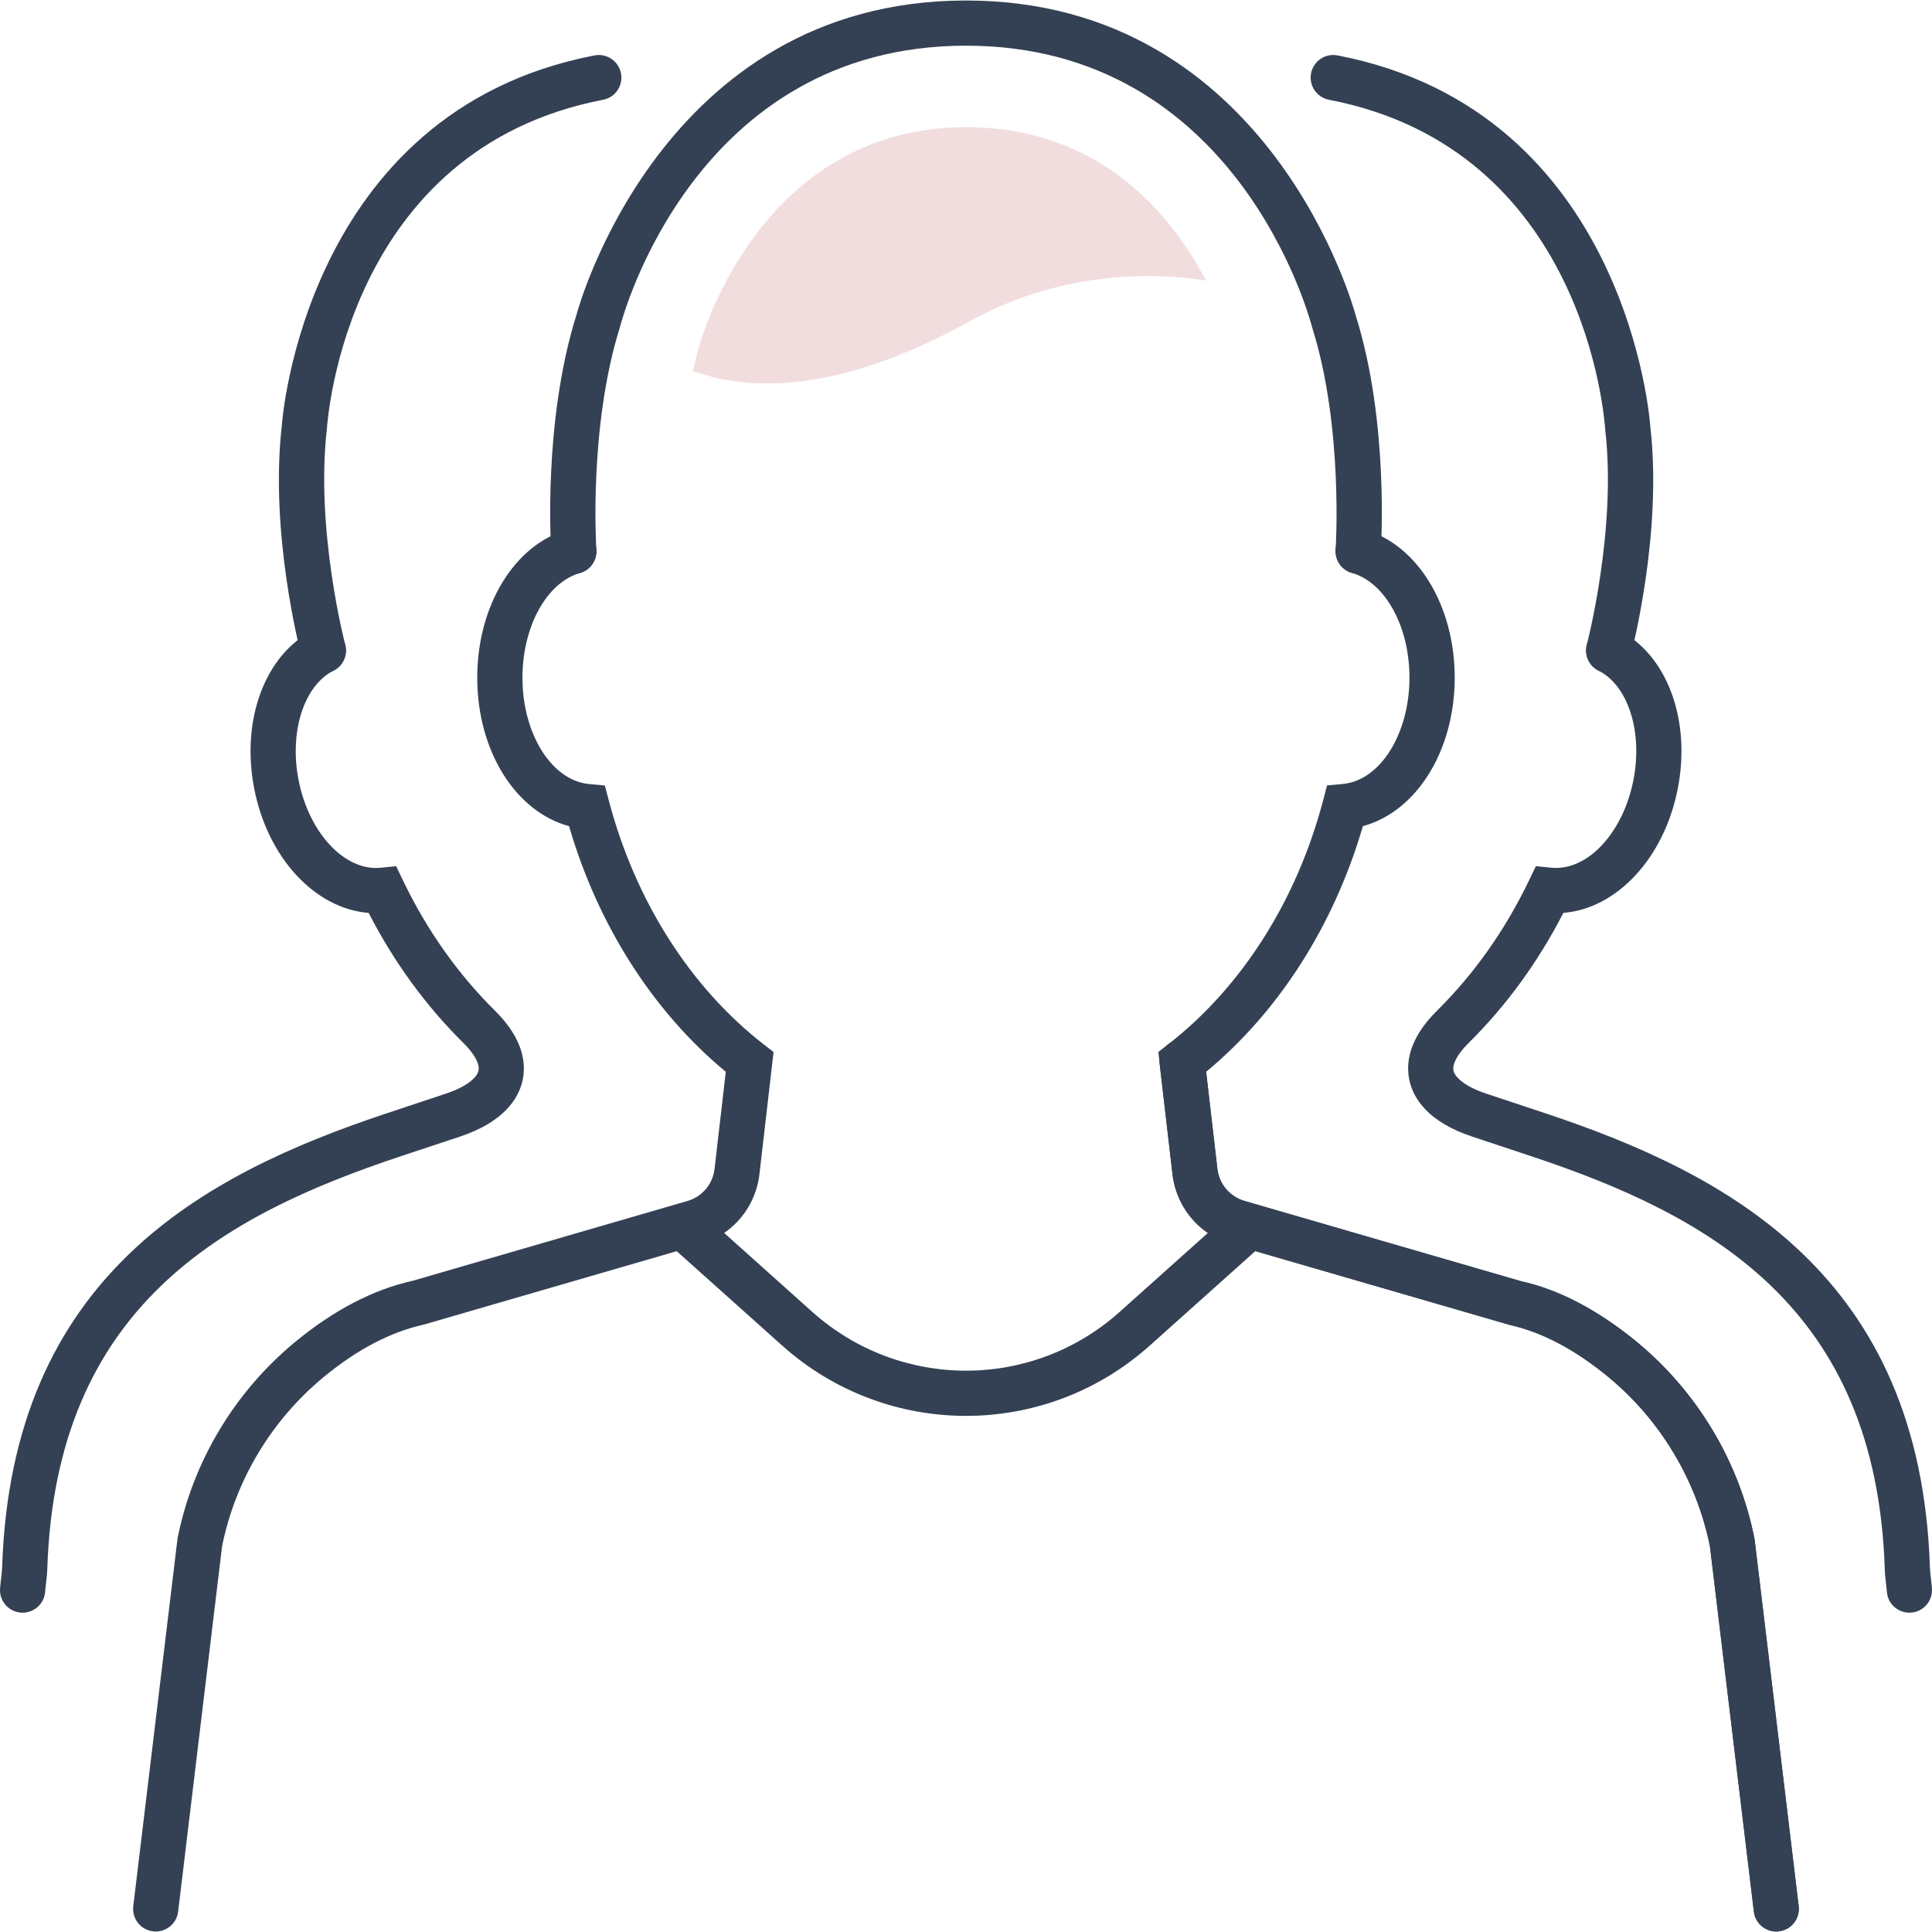 <?xml version="1.0" encoding="utf-8"?>
<!-- Generator: Adobe Illustrator 16.0.0, SVG Export Plug-In . SVG Version: 6.00 Build 0)  -->
<!DOCTYPE svg PUBLIC "-//W3C//DTD SVG 1.1//EN" "http://www.w3.org/Graphics/SVG/1.1/DTD/svg11.dtd">
<svg version="1.1" id="Capa_1" xmlns="http://www.w3.org/2000/svg" xmlns:xlink="http://www.w3.org/1999/xlink" x="0px" y="0px"
	 width="50px" height="50px" viewBox="0 0 50 50" enable-background="new 0 0 50 50" xml:space="preserve">
<g>
	<g>
		<g>
			<path fill="#344154" d="M45.97,49.987c-0.292,0-0.545-0.218-0.58-0.515l-1.137-9.453c-0.348-1.714-1.282-3.271-2.631-4.386
				c-0.861-0.708-1.714-1.158-2.534-1.339l-7.209-2.092c-0.216-0.063-0.418-0.157-0.602-0.281c-0.52-0.35-0.859-0.908-0.933-1.531
				l-0.331-2.838c-0.037-0.322,0.192-0.611,0.514-0.649s0.61,0.192,0.648,0.513l0.331,2.838c0.033,0.284,0.188,0.538,0.425,0.697
				c0.084,0.057,0.176,0.101,0.273,0.129l7.172,2.082c0.965,0.211,1.982,0.742,2.988,1.569c1.563,1.291,2.642,3.095,3.039,5.08
				l0.008,0.046l1.139,9.475c0.038,0.321-0.19,0.613-0.511,0.65C46.017,49.986,45.992,49.987,45.97,49.987z"/>
			<path fill="#344154" d="M4.031,49.987c-0.023,0-0.047-0.001-0.071-0.005c-0.321-0.037-0.549-0.329-0.511-0.65l1.146-9.52
				c0.394-1.981,1.473-3.786,3.04-5.08c1.004-0.828,2.03-1.362,3.05-1.587l7.11-2.065c0.098-0.028,0.189-0.072,0.272-0.127
				c0.238-0.161,0.392-0.415,0.425-0.698l0.291-2.517c-1.883-1.559-3.309-3.794-4.056-6.357c-1.38-0.373-2.376-1.94-2.376-3.843
				c0-1.865,0.962-3.441,2.339-3.834c0.307-0.089,0.634,0.091,0.723,0.402c0.089,0.311-0.091,0.634-0.402,0.723
				c-0.863,0.247-1.49,1.386-1.49,2.71c0,1.455,0.758,2.663,1.725,2.752l0.408,0.038l0.104,0.396c0.682,2.584,2.103,4.821,4.002,6.3
				l0.26,0.201l-0.366,3.164c-0.072,0.623-0.412,1.183-0.933,1.533c-0.183,0.124-0.385,0.219-0.6,0.281l-7.148,2.075
				C10.1,34.473,9.24,34.926,8.38,35.635c-1.354,1.117-2.289,2.674-2.633,4.385L4.61,49.473C4.575,49.77,4.322,49.987,4.031,49.987z
				"/>
		</g>
		<g>
			<path fill="#344154" d="M45.97,49.987c-0.292,0-0.545-0.218-0.58-0.515l-1.137-9.453c-0.345-1.711-1.279-3.268-2.633-4.386
				c-0.859-0.708-1.72-1.161-2.557-1.347l-7.185-2.084c-0.216-0.063-0.418-0.157-0.602-0.281c-0.52-0.35-0.859-0.908-0.932-1.533
				l-0.366-3.164l0.26-0.201c1.899-1.479,3.32-3.716,4.002-6.3l0.104-0.396l0.408-0.038c0.967-0.089,1.725-1.297,1.725-2.752
				c0-1.324-0.626-2.463-1.49-2.71c-0.311-0.088-0.49-0.412-0.401-0.723c0.089-0.31,0.413-0.489,0.723-0.401
				c1.377,0.393,2.339,1.97,2.339,3.834c0,1.902-0.996,3.47-2.376,3.843c-0.747,2.563-2.173,4.798-4.056,6.357l0.291,2.517
				c0.032,0.283,0.187,0.538,0.424,0.696c0.084,0.057,0.176,0.101,0.273,0.129l7.147,2.074c0.982,0.216,2.008,0.75,3.012,1.578
				c1.567,1.294,2.647,3.099,3.041,5.08l0.007,0.045l1.139,9.475c0.038,0.321-0.19,0.613-0.511,0.65
				C46.017,49.986,45.992,49.987,45.97,49.987z"/>
		</g>
		<path fill="#344154" d="M25,36.643c-1.702,0-3.403-0.607-4.76-1.822l-2.782-2.49c-0.241-0.217-0.261-0.586-0.045-0.826
			c0.215-0.24,0.584-0.262,0.826-0.046l2.781,2.491c2.27,2.031,5.692,2.031,7.959,0l2.782-2.491c0.241-0.216,0.61-0.194,0.825,0.046
			c0.216,0.24,0.195,0.609-0.045,0.826l-2.782,2.49C28.403,36.035,26.702,36.643,25,36.643z"/>
		<path fill="#344154" d="M14.851,14.851c-0.305,0-0.562-0.236-0.583-0.544c-0.01-0.137-0.221-3.388,0.653-6.166
			C14.933,8.09,17.087,0.013,25,0.013S35.067,8.09,35.088,8.172c0.865,2.747,0.654,5.998,0.645,6.134
			c-0.022,0.323-0.303,0.57-0.623,0.543c-0.322-0.022-0.565-0.301-0.544-0.623c0.002-0.031,0.204-3.171-0.602-5.734
			c-0.086-0.328-1.969-7.31-8.964-7.31s-8.878,6.982-8.955,7.28c-0.817,2.599-0.613,5.732-0.611,5.764
			c0.022,0.322-0.221,0.602-0.543,0.624C14.878,14.851,14.864,14.851,14.851,14.851z"/>
		<path fill="#F2DDDE" d="M25,3.291c-5.396,0-6.897,5.635-6.912,5.692c0,0-0.067,0.236-0.158,0.616
			c1.489,0.545,3.792,0.581,7.163-1.282c2.055-1.136,4.237-1.337,6.118-1.058C30.324,5.567,28.487,3.291,25,3.291z"/>
	</g>
	<g>
		<g>
			<path fill="#344154" d="M49.414,41.736c-0.302,0-0.558-0.232-0.582-0.539c-0.006-0.07-0.014-0.141-0.022-0.211
				c-0.016-0.131-0.029-0.258-0.033-0.387c-0.221-6.784-4.536-9.144-9.166-10.682l-1.512-0.502c-1.15-0.383-1.516-0.992-1.619-1.436
				c-0.097-0.416-0.053-1.068,0.706-1.819c0.964-0.953,1.767-2.088,2.385-3.375l0.178-0.369l0.407,0.041
				c0.933,0.087,1.855-0.91,2.119-2.28c0.241-1.247-0.141-2.434-0.907-2.823c-0.288-0.146-0.403-0.498-0.257-0.786
				c0.146-0.289,0.499-0.404,0.785-0.257c1.242,0.629,1.871,2.31,1.527,4.087c-0.349,1.809-1.582,3.118-2.963,3.227
				c-0.653,1.271-1.477,2.403-2.452,3.367c-0.288,0.284-0.43,0.548-0.39,0.722c0.038,0.161,0.281,0.402,0.849,0.59l1.513,0.503
				c4.79,1.592,9.721,4.233,9.966,11.755c0.003,0.095,0.015,0.19,0.026,0.287c0.01,0.085,0.02,0.17,0.026,0.257
				c0.025,0.321-0.215,0.604-0.537,0.628C49.445,41.736,49.43,41.736,49.414,41.736z"/>
		</g>
		<path fill="#344154" d="M41.632,17.419c-0.05,0-0.1-0.006-0.15-0.02c-0.312-0.083-0.498-0.403-0.415-0.715
			c0.008-0.03,0.773-2.968,0.478-5.543c-0.021-0.327-0.529-7.282-7.151-8.559c-0.317-0.061-0.525-0.368-0.464-0.685
			c0.061-0.317,0.369-0.525,0.686-0.463c7.523,1.451,8.09,9.524,8.094,9.606c0.319,2.767-0.478,5.816-0.511,5.944
			C42.127,17.246,41.891,17.419,41.632,17.419z"/>
	</g>
	<g>
		<g>
			<path fill="#344154" d="M0.586,41.736c-0.016,0-0.031,0-0.047-0.002c-0.322-0.024-0.563-0.307-0.537-0.628
				c0.007-0.087,0.017-0.173,0.027-0.259c0.011-0.096,0.023-0.191,0.026-0.285C0.3,33.041,5.23,30.399,10.021,28.808l1.513-0.503
				c0.567-0.188,0.81-0.428,0.848-0.59c0.041-0.174-0.101-0.438-0.389-0.723c-0.975-0.963-1.798-2.094-2.452-3.366
				c-1.382-0.108-2.615-1.417-2.964-3.227c-0.343-1.778,0.286-3.458,1.527-4.087c0.287-0.146,0.64-0.031,0.786,0.257
				c0.146,0.288,0.031,0.64-0.257,0.786c-0.766,0.389-1.148,1.576-0.908,2.823c0.264,1.37,1.189,2.367,2.119,2.28l0.408-0.041
				l0.177,0.369c0.619,1.287,1.421,2.422,2.385,3.375c0.759,0.751,0.803,1.403,0.706,1.819c-0.104,0.443-0.468,1.053-1.619,1.436
				l-1.513,0.502C5.76,31.456,1.445,33.815,1.224,40.6c-0.004,0.128-0.019,0.256-0.034,0.386c-0.008,0.07-0.017,0.142-0.022,0.212
				C1.144,41.504,0.888,41.736,0.586,41.736z"/>
		</g>
		<path fill="#344154" d="M8.368,17.419c-0.259,0-0.496-0.173-0.565-0.435c-0.034-0.128-0.83-3.177-0.509-5.976
			c0.002-0.05,0.568-8.123,8.092-9.574C15.7,1.373,16.01,1.58,16.071,1.897s-0.146,0.625-0.463,0.685
			c-6.622,1.277-7.13,8.232-7.149,8.528c-0.298,2.606,0.467,5.545,0.475,5.575c0.083,0.312-0.104,0.632-0.416,0.715
			C8.468,17.413,8.417,17.419,8.368,17.419z"/>
	</g>
</g>
</svg>

